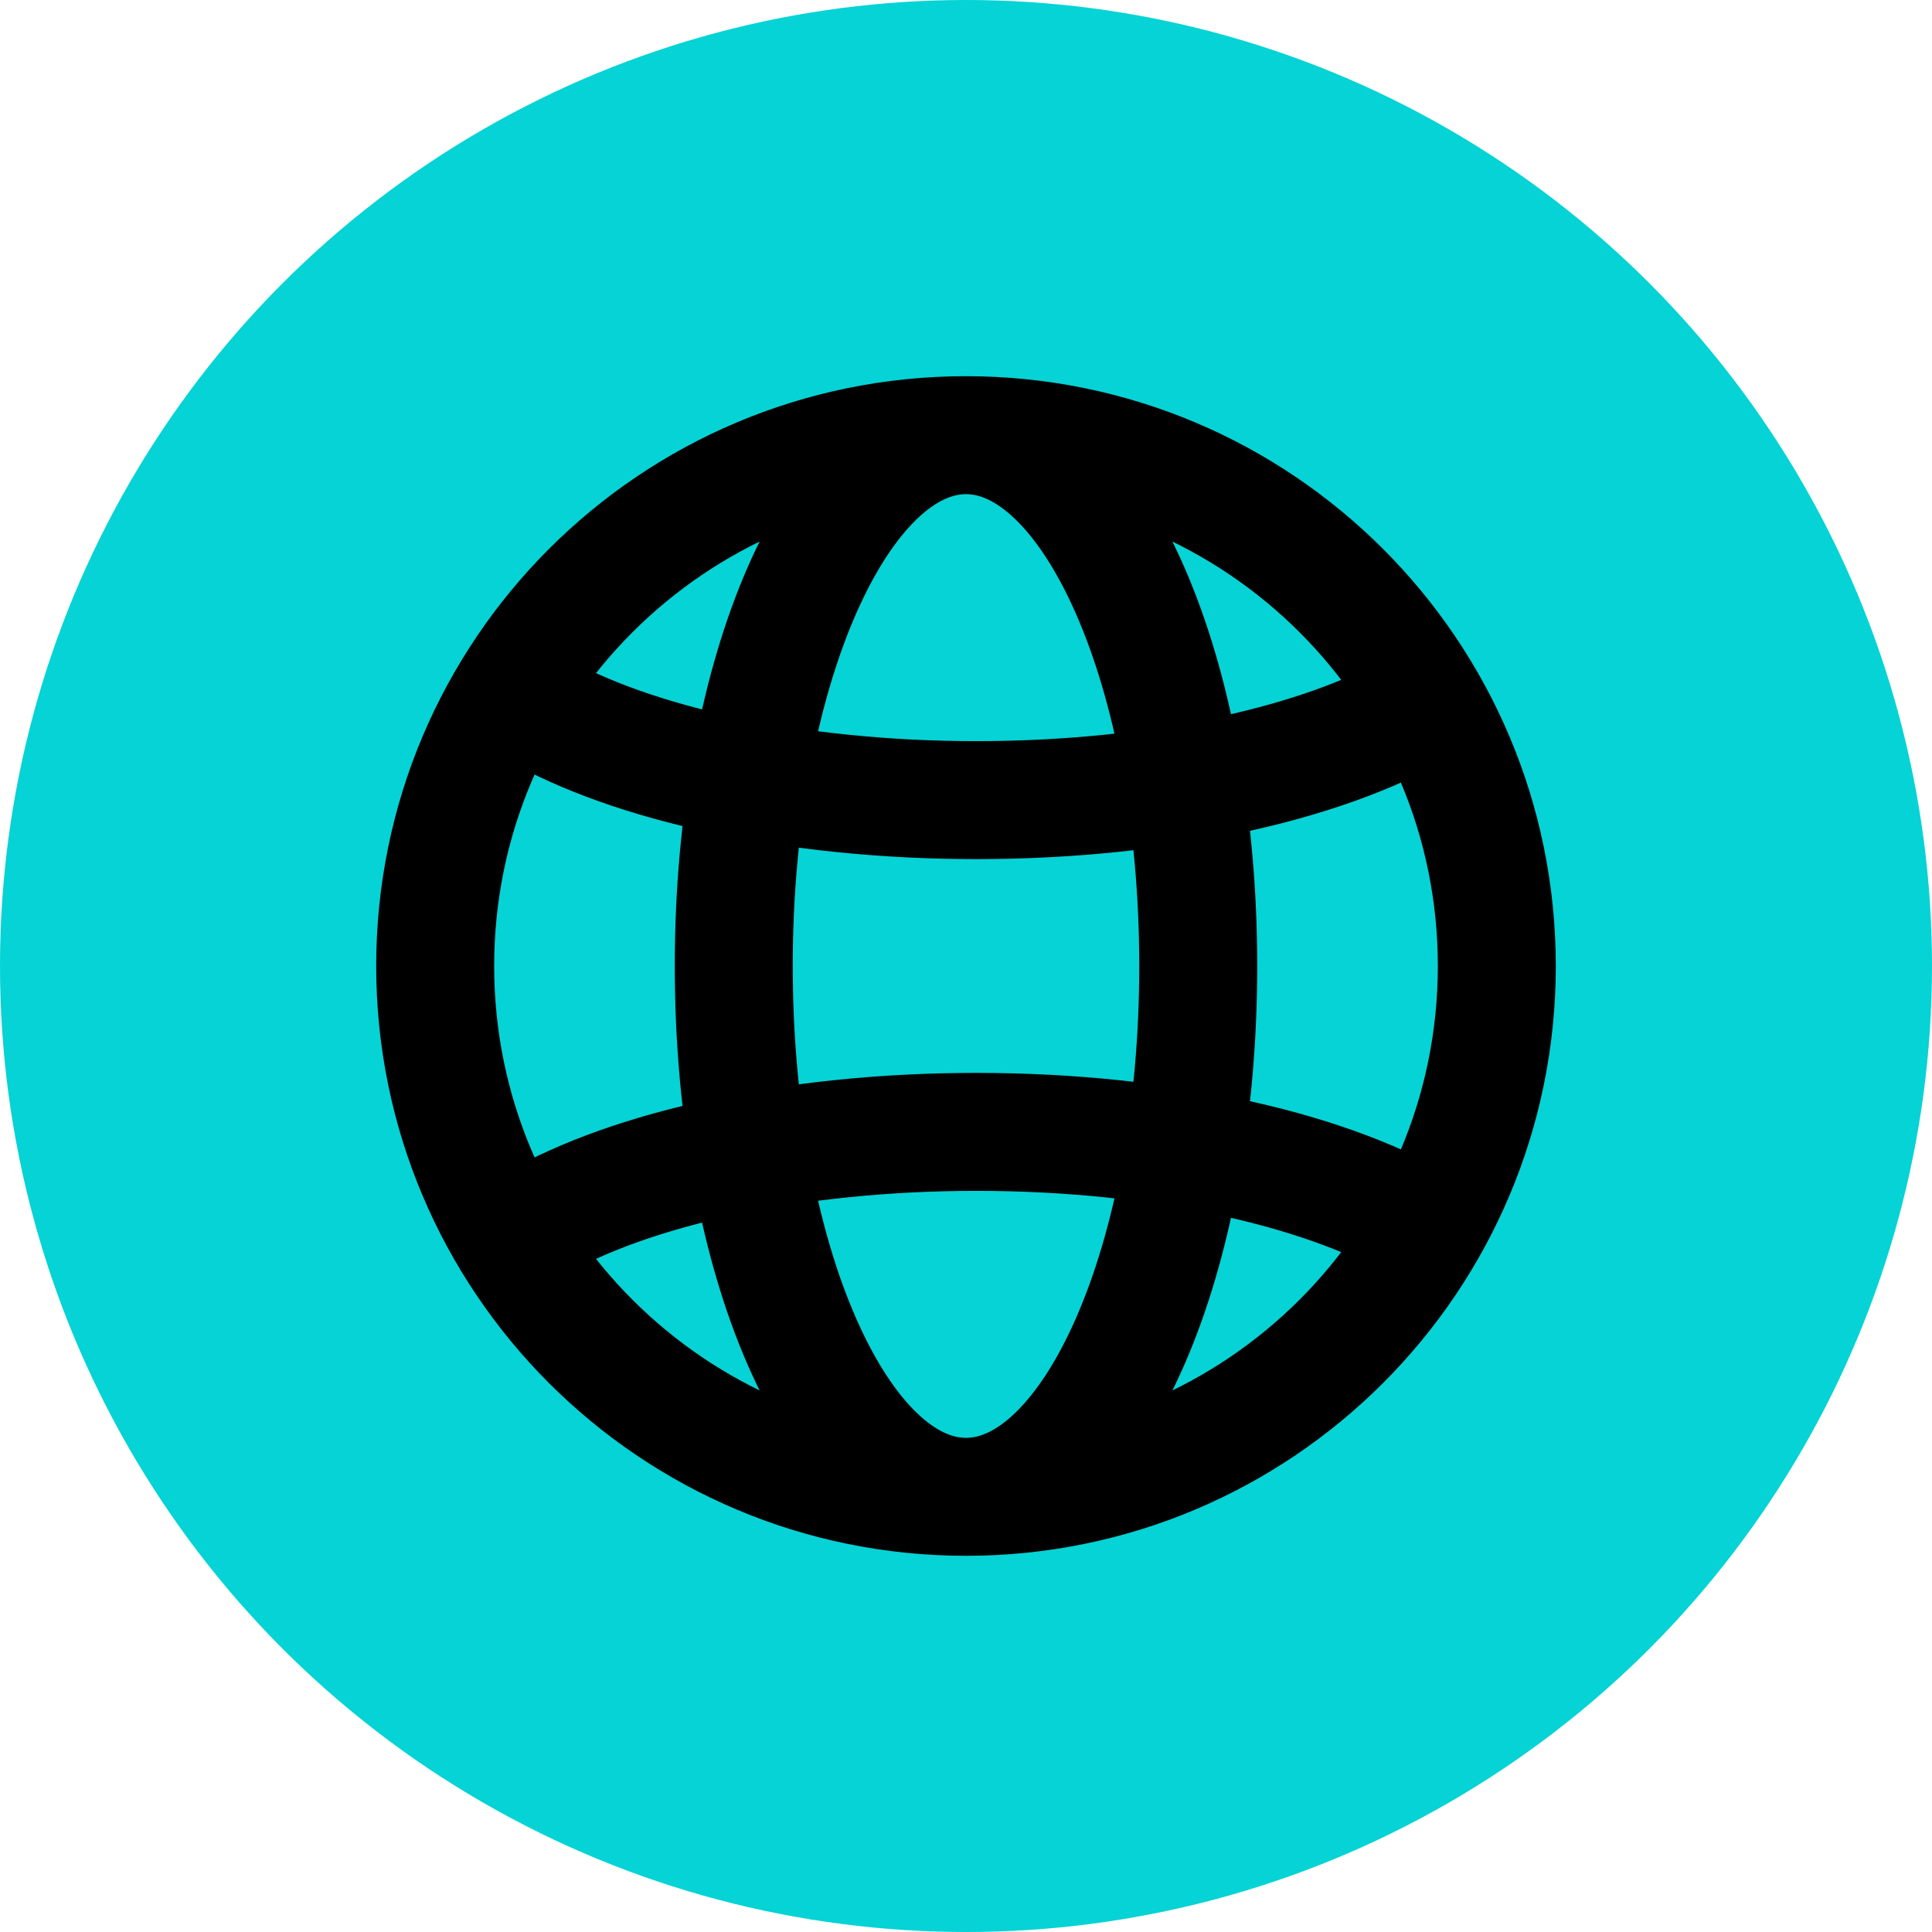 <svg xmlns="http://www.w3.org/2000/svg" width="808" height="808" viewBox="0 0 808 808" fill="none"><circle cx="404" cy="404" r="404" fill="#05D3D5"></circle><path d="M404 626C526.607 626 626 526.607 626 404C626 281.393 526.607 182 404 182M404 626C281.393 626 182 526.607 182 404C182 281.393 281.393 182 404 182M404 626C350.359 626 306.875 526.607 306.875 404C306.875 281.393 350.359 182 404 182M404 626C457.641 626 501.125 526.607 501.125 404C501.125 281.393 457.641 182 404 182M223.625 511.902C264.296 488.613 331.868 473.375 408.35 473.375C488.174 473.375 558.291 489.973 598.25 515M223.625 296.098C264.296 319.387 331.868 334.625 408.35 334.625C488.174 334.625 558.291 318.027 598.25 293" stroke="black" stroke-width="49.333"></path></svg>